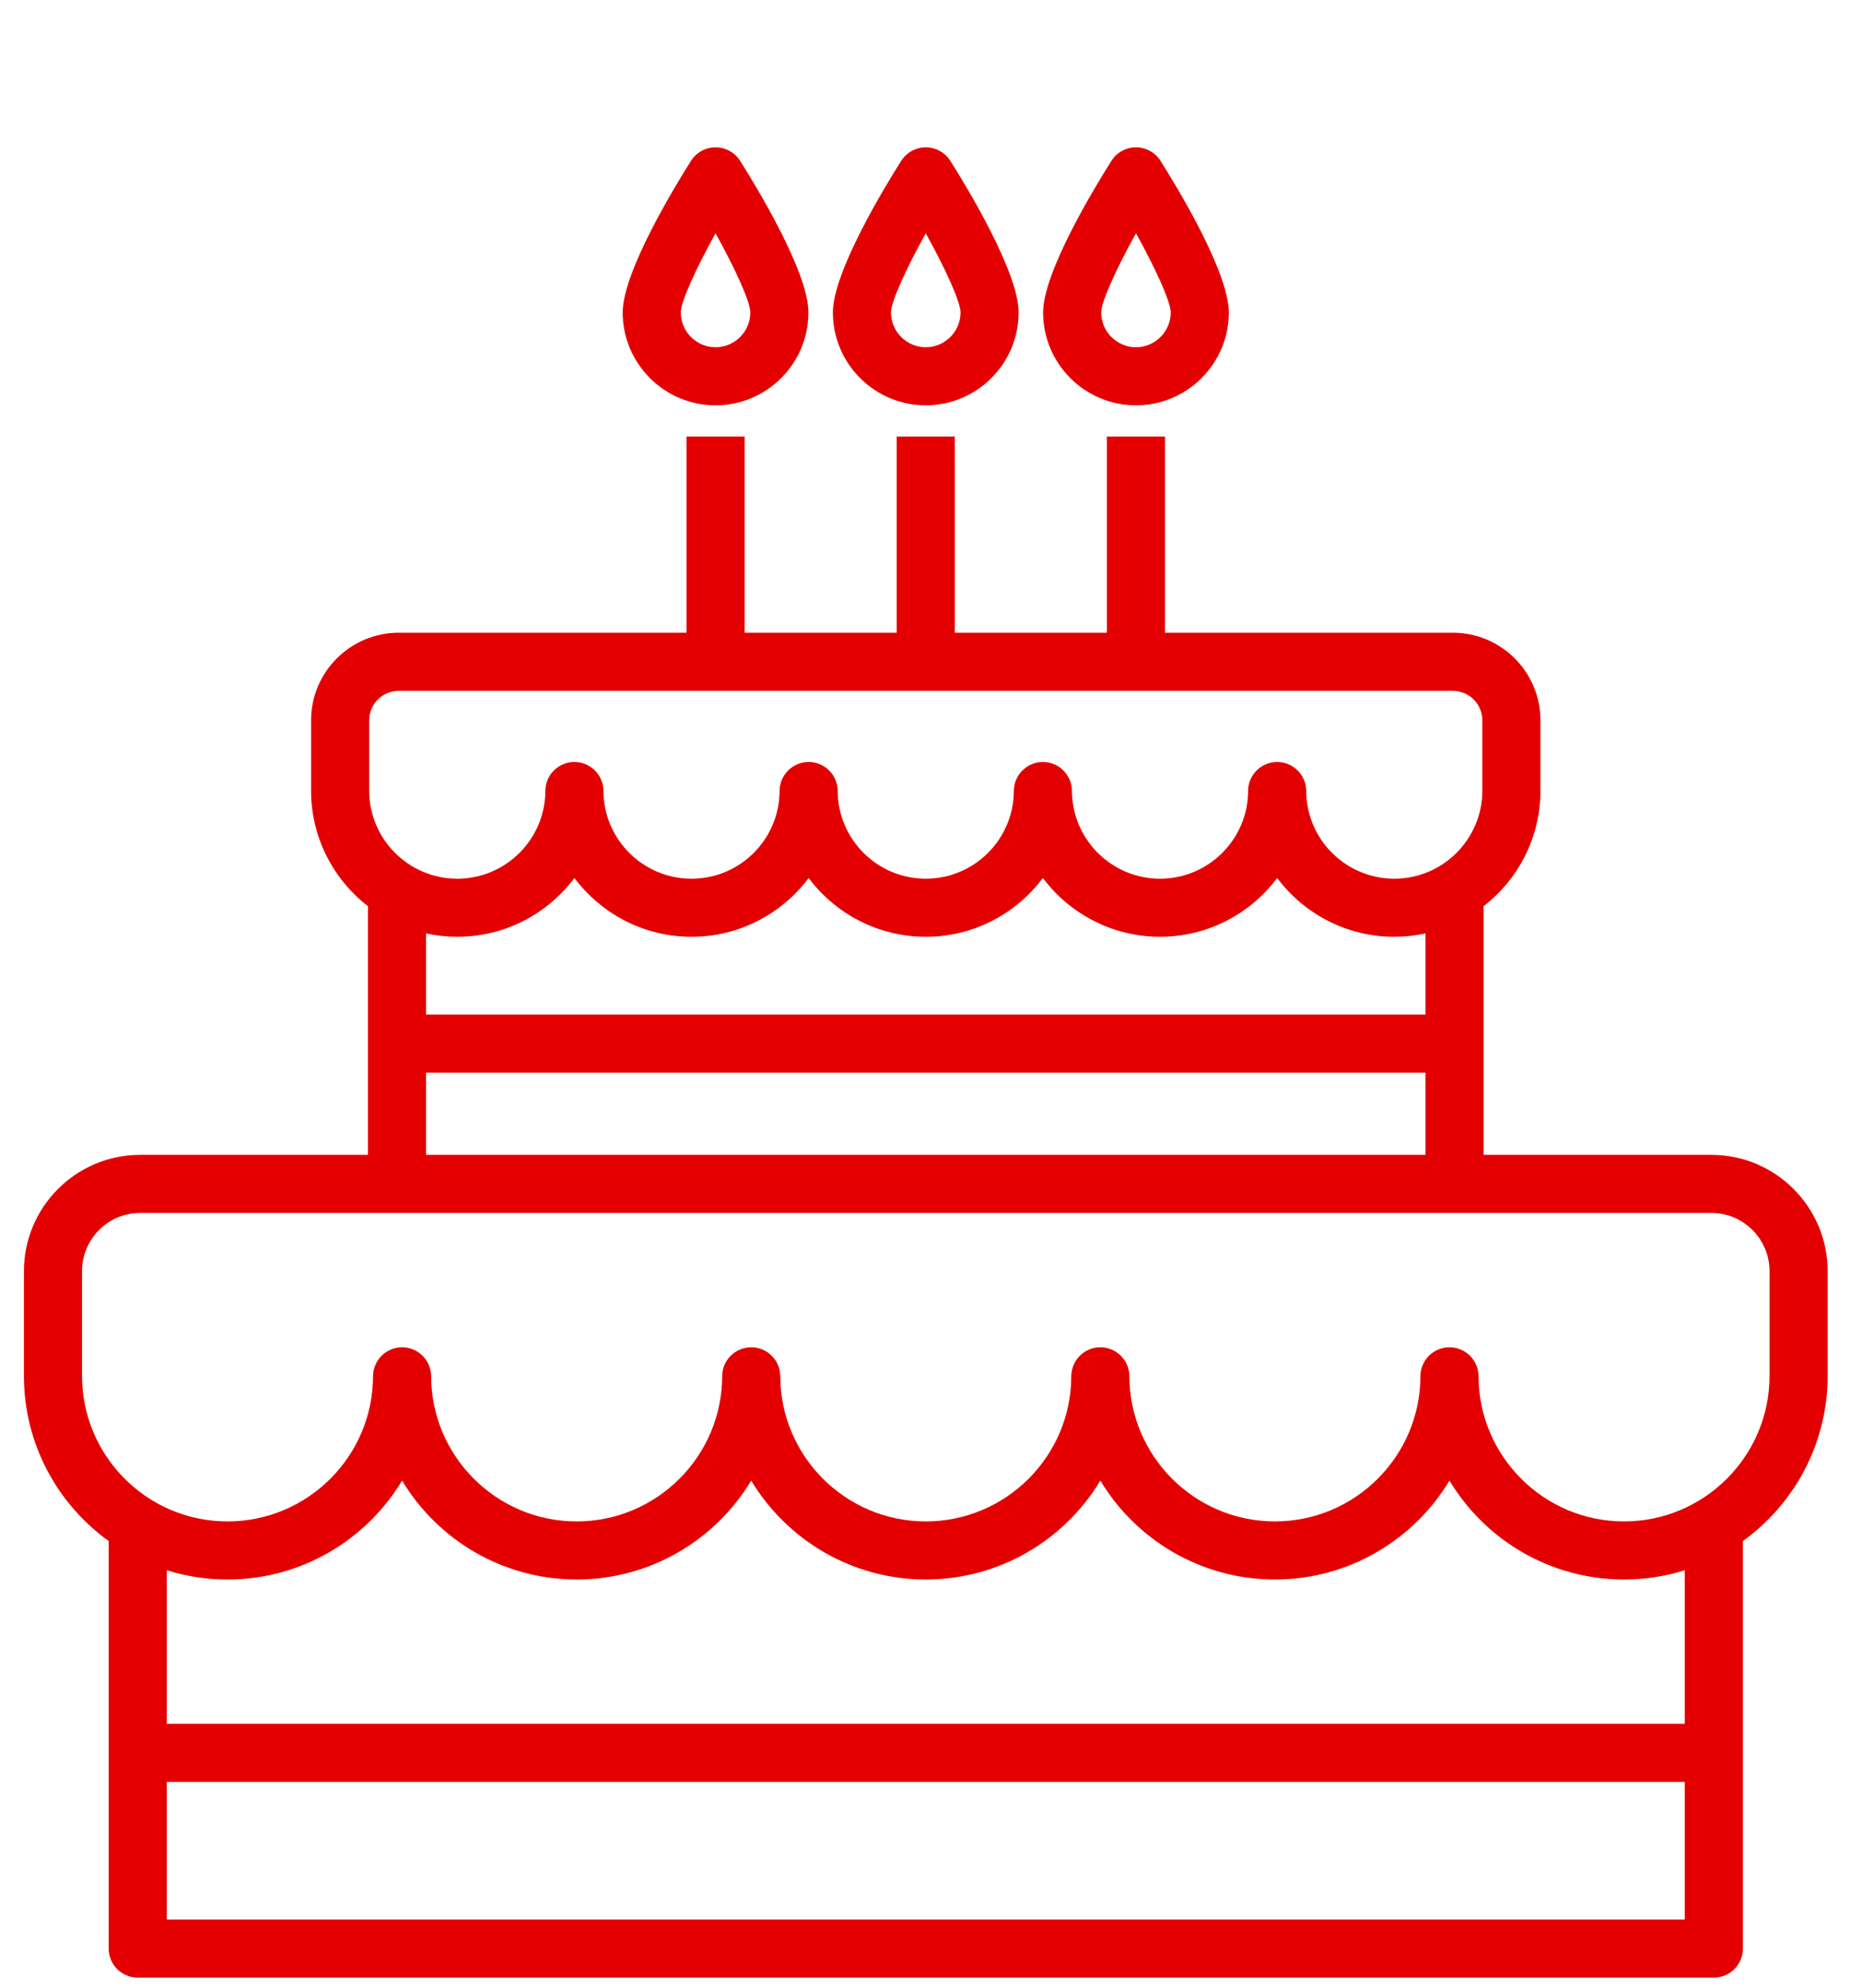 <svg width="59" height="63" viewBox="0 0 59 63" fill="none" xmlns="http://www.w3.org/2000/svg">
<path d="M35.995 12.842C37.617 12.842 38.937 11.522 38.937 9.899C38.937 8.615 37.28 5.898 36.772 5.096C36.689 4.965 36.575 4.857 36.438 4.782C36.303 4.708 36.15 4.668 35.995 4.668C35.84 4.668 35.687 4.707 35.551 4.782C35.415 4.857 35.3 4.965 35.217 5.096C34.709 5.898 33.052 8.615 33.052 9.899C33.052 11.522 34.372 12.842 35.995 12.842ZM35.995 7.391C36.632 8.538 37.096 9.57 37.096 9.899C37.096 10.507 36.602 11.001 35.995 11.001C35.387 11.001 34.893 10.507 34.893 9.899C34.893 9.571 35.357 8.538 35.995 7.391ZM22.673 12.842C24.296 12.842 25.616 11.522 25.616 9.899C25.616 8.615 23.959 5.898 23.451 5.096C23.368 4.965 23.253 4.857 23.117 4.782C22.981 4.707 22.828 4.668 22.673 4.668C22.518 4.668 22.365 4.707 22.229 4.782C22.093 4.857 21.978 4.965 21.895 5.096C21.388 5.898 19.731 8.615 19.731 9.899C19.73 11.522 21.05 12.842 22.673 12.842ZM22.673 7.392C23.311 8.538 23.775 9.57 23.775 9.899C23.775 10.507 23.28 11.001 22.673 11.001C22.066 11.001 21.572 10.507 21.572 9.899C21.571 9.571 22.035 8.538 22.673 7.392ZM29.334 12.842C30.956 12.842 32.276 11.522 32.276 9.899C32.276 8.615 30.619 5.898 30.112 5.096C30.029 4.965 29.914 4.857 29.778 4.782C29.642 4.707 29.489 4.668 29.334 4.668C29.179 4.668 29.026 4.707 28.89 4.782C28.754 4.857 28.639 4.965 28.556 5.096C28.048 5.898 26.391 8.615 26.391 9.899C26.391 11.522 27.711 12.842 29.334 12.842ZM29.334 7.392C29.972 8.539 30.436 9.571 30.436 9.899C30.436 10.507 29.941 11.001 29.334 11.001C28.726 11.001 28.232 10.506 28.232 9.899C28.232 9.571 28.696 8.539 29.334 7.392ZM54.225 36.59H47.01V28.712C48.105 27.864 48.811 26.538 48.811 25.05V22.823C48.811 21.293 47.566 20.047 46.035 20.047H36.915V13.833H35.074V20.047H30.254V13.833H28.413V20.047H23.594V13.833H21.753V20.047H12.634C11.103 20.047 9.857 21.293 9.857 22.823V25.05C9.857 26.538 10.564 27.864 11.659 28.712V36.59H4.444C2.411 36.59 0.758 38.243 0.758 40.276V43.594C0.758 45.746 1.818 47.654 3.443 48.827V61.738C3.443 61.982 3.54 62.216 3.712 62.389C3.885 62.561 4.119 62.658 4.363 62.658H54.306C54.55 62.658 54.784 62.561 54.957 62.389C55.129 62.216 55.226 61.982 55.226 61.738V48.827C56.851 47.654 57.911 45.746 57.911 43.594V40.276C57.911 38.243 56.257 36.59 54.225 36.59ZM12.634 21.888H46.035C46.551 21.888 46.97 22.308 46.97 22.823V25.05C46.97 26.589 45.718 27.841 44.179 27.841C42.641 27.841 41.389 26.589 41.389 25.05C41.385 24.808 41.286 24.578 41.114 24.408C40.942 24.238 40.71 24.143 40.468 24.143C40.227 24.143 39.995 24.238 39.822 24.408C39.65 24.578 39.551 24.808 39.548 25.05C39.548 26.589 38.296 27.841 36.757 27.841C35.218 27.841 33.966 26.589 33.966 25.05C33.962 24.808 33.863 24.578 33.691 24.408C33.519 24.238 33.287 24.143 33.045 24.143C32.804 24.143 32.572 24.238 32.4 24.408C32.227 24.578 32.129 24.808 32.125 25.05C32.125 26.589 30.873 27.841 29.334 27.841C27.795 27.841 26.543 26.589 26.543 25.05C26.54 24.808 26.441 24.578 26.269 24.408C26.096 24.238 25.864 24.143 25.623 24.143C25.381 24.143 25.149 24.238 24.977 24.408C24.805 24.578 24.706 24.808 24.702 25.05C24.702 26.589 23.45 27.841 21.911 27.841C20.372 27.841 19.121 26.589 19.121 25.05C19.117 24.808 19.018 24.578 18.846 24.408C18.674 24.238 18.442 24.143 18.2 24.143C17.959 24.143 17.727 24.238 17.554 24.408C17.382 24.578 17.284 24.808 17.28 25.05C17.28 26.589 16.028 27.841 14.489 27.841C12.95 27.841 11.698 26.589 11.698 25.05V22.823H11.698C11.698 22.308 12.118 21.888 12.634 21.888ZM13.5 32.144V29.574C13.819 29.644 14.15 29.681 14.489 29.681C16.006 29.681 17.355 28.948 18.201 27.818C19.046 28.948 20.395 29.681 21.912 29.681C23.429 29.681 24.778 28.948 25.623 27.818C26.468 28.948 27.817 29.681 29.334 29.681C30.851 29.681 32.2 28.948 33.045 27.818C33.891 28.948 35.24 29.681 36.757 29.681C38.274 29.681 39.623 28.948 40.468 27.818C41.313 28.948 42.662 29.681 44.179 29.681C44.512 29.681 44.844 29.645 45.169 29.574V32.144H13.5ZM45.169 33.985V36.589H13.5V33.985H45.169ZM53.385 60.817H5.284V56.459H53.385L53.385 60.817ZM53.385 54.618H5.284V49.752C5.907 49.947 6.556 50.046 7.209 50.045C9.554 50.045 11.611 48.788 12.741 46.912C13.87 48.788 15.927 50.045 18.272 50.045C20.617 50.045 22.673 48.788 23.803 46.912C24.933 48.788 26.989 50.045 29.334 50.045C31.679 50.045 33.736 48.788 34.866 46.912C35.995 48.788 38.052 50.045 40.397 50.045C42.742 50.045 44.798 48.788 45.928 46.912C47.058 48.788 49.114 50.045 51.459 50.045C52.13 50.045 52.777 49.942 53.385 49.752V54.618H53.385ZM56.07 43.594C56.07 46.136 54.002 48.205 51.459 48.205C48.917 48.205 46.849 46.136 46.849 43.594C46.845 43.352 46.746 43.122 46.574 42.952C46.402 42.783 46.17 42.688 45.928 42.688C45.686 42.688 45.454 42.783 45.282 42.952C45.11 43.122 45.011 43.352 45.008 43.594C45.008 46.136 42.939 48.205 40.397 48.205C37.855 48.205 35.786 46.136 35.786 43.594C35.782 43.352 35.684 43.122 35.511 42.952C35.339 42.783 35.107 42.688 34.866 42.688C34.624 42.688 34.392 42.783 34.22 42.952C34.048 43.122 33.949 43.352 33.945 43.594C33.945 46.136 31.877 48.205 29.334 48.205C26.792 48.205 24.724 46.136 24.724 43.594C24.72 43.352 24.621 43.122 24.449 42.952C24.277 42.783 24.045 42.688 23.803 42.688C23.561 42.688 23.329 42.783 23.157 42.952C22.985 43.122 22.886 43.352 22.883 43.594C22.883 46.136 20.814 48.205 18.272 48.205C15.73 48.205 13.661 46.136 13.661 43.594C13.657 43.352 13.559 43.122 13.386 42.952C13.214 42.783 12.982 42.688 12.741 42.688C12.499 42.688 12.267 42.783 12.095 42.952C11.923 43.122 11.824 43.352 11.82 43.594C11.82 46.136 9.752 48.205 7.209 48.205C4.667 48.205 2.599 46.136 2.599 43.594V40.276C2.599 39.258 3.426 38.43 4.444 38.43H54.225C55.242 38.43 56.07 39.258 56.07 40.276V43.594Z" fill="#E40000"/>
</svg>
